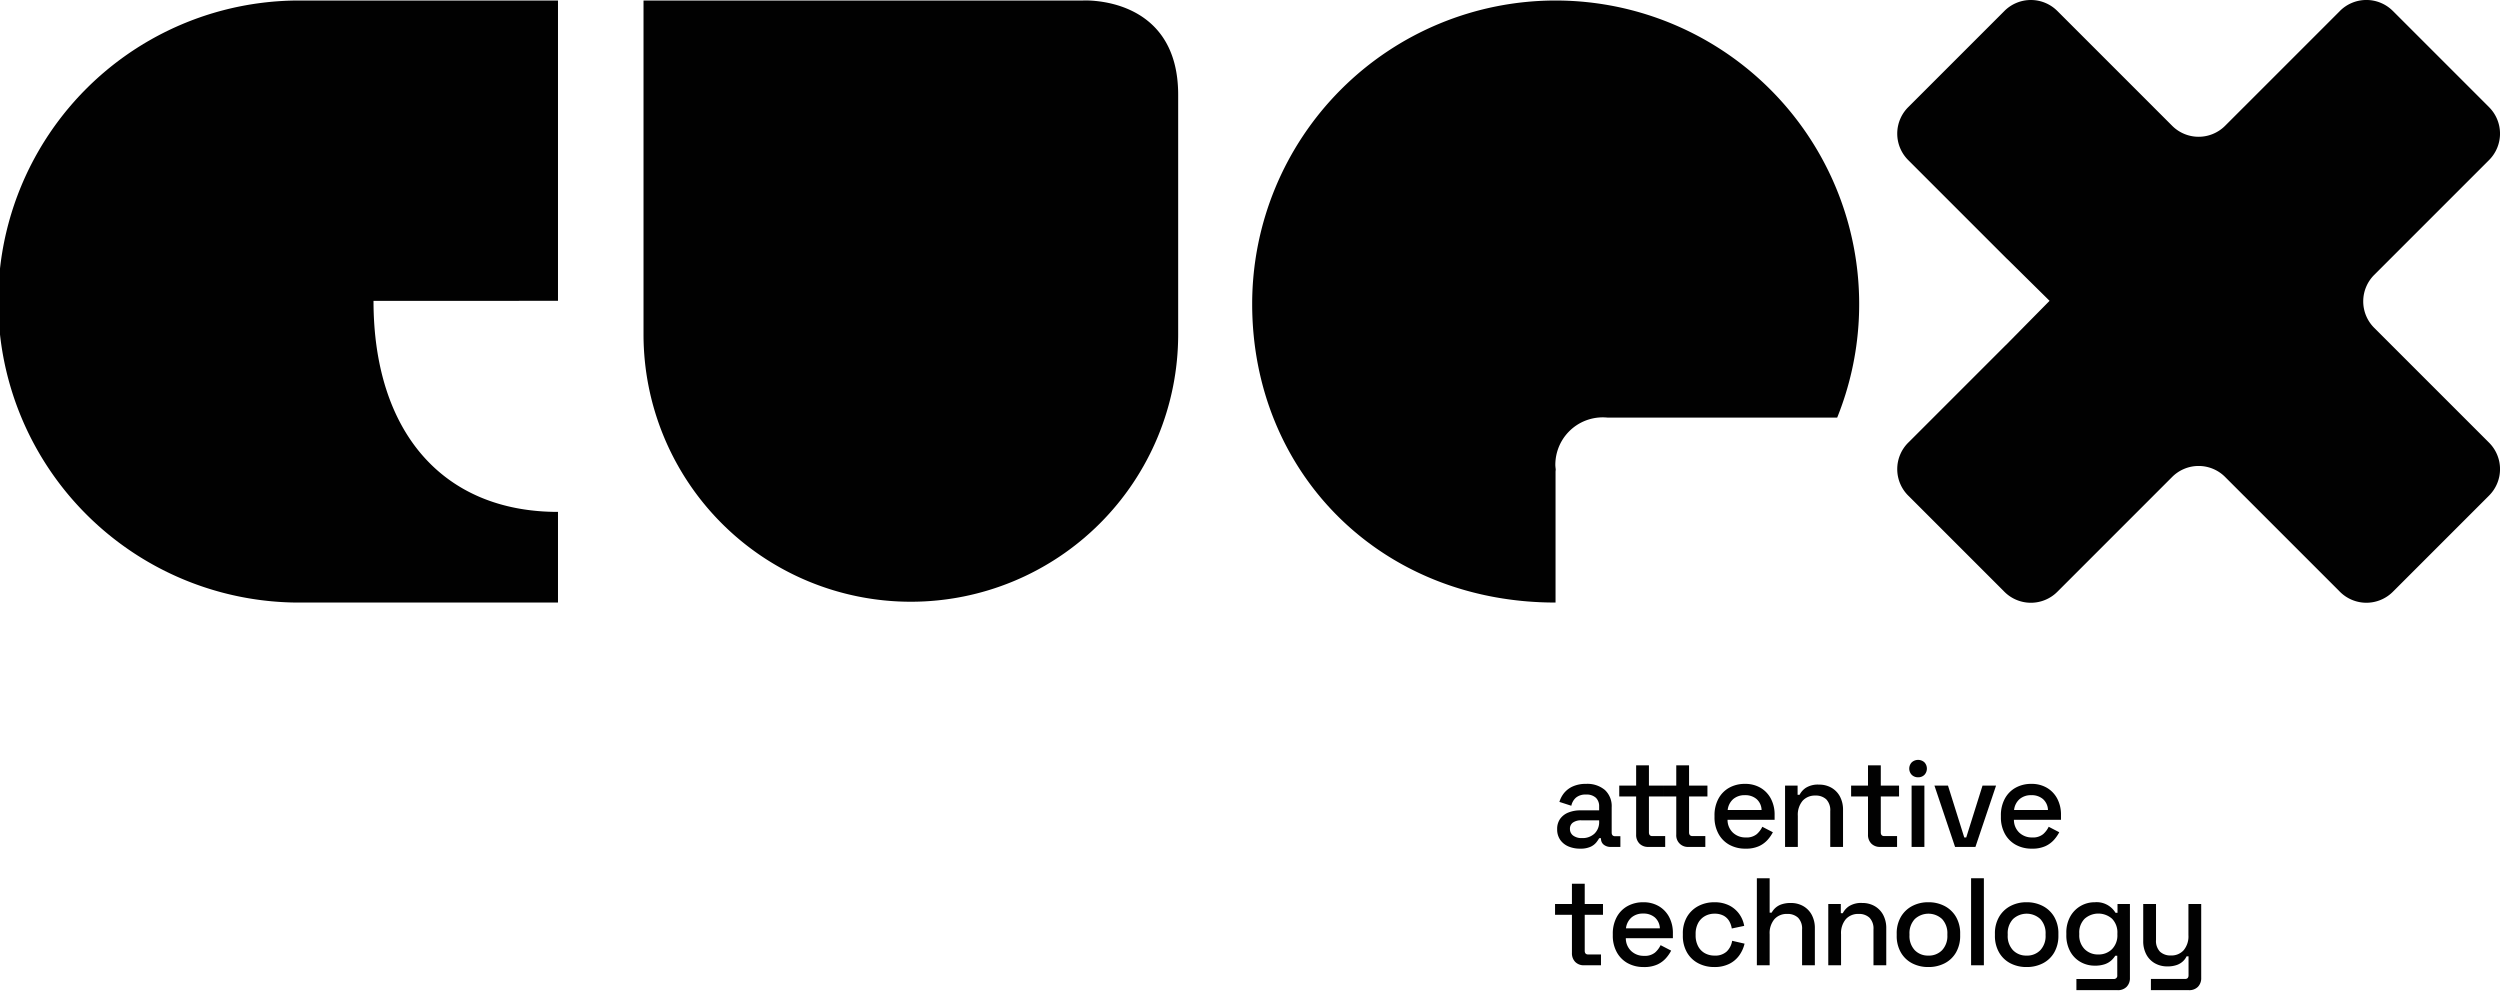 <svg id="Laag_1" data-name="Laag 1" xmlns="http://www.w3.org/2000/svg" width="230" height="92" viewBox="0 0 230 92"><defs><style>.cls-1{fill:none;}.cls-2{fill:#010101;}</style></defs><rect class="cls-1" x="0.278" width="229" height="92"/><path class="cls-2" d="M51.335,55.436h-23.64a27.695,27.695,0,1,1,0-55.389h23.64V27.676l-16.972.004c0,11.997,6.331,19.415,16.972,19.415v8.341Z"/><path class="cls-2" d="M99.633.047H59.204v30.719a24.594,24.594,0,0,0,49.188,0V8.724C108.392-.46,99.633.047,99.633.047Z"/><path class="cls-2" d="M143.123.047A27.923,27.923,0,0,0,115.2,27.97c0,15.417,11.69,27.465,27.91,27.465v-12.6l.025.542a4.364,4.364,0,0,1,4.775-4.956h21.111A27.934,27.934,0,0,0,143.123.047Z"/><path class="cls-2" d="M218.418,30.152a3.441,3.441,0,0,1,0-4.852l10.582-10.582a3.44,3.44,0,0,0,0-4.852l-8.867-8.867a3.441,3.441,0,0,0-4.852,0L204.7,11.582a3.441,3.441,0,0,1-4.852,0L189.266,1.001a3.441,3.441,0,0,0-4.852,0l-8.867,8.867a3.441,3.441,0,0,0,0,4.852l9.118,9.118,0-.007,3.895,3.845-4.046,4.099,0-.008-8.967,8.967a3.441,3.441,0,0,0,0,4.852l8.867,8.867a3.441,3.441,0,0,0,4.852,0L199.848,43.87a3.441,3.441,0,0,1,4.852,0l10.582,10.582a3.441,3.441,0,0,0,4.852,0l8.867-8.867a3.44,3.44,0,0,0,0-4.852Z"/><path class="cls-2" d="M145.373,78.076a2.687,2.687,0,0,1-1.08-.206,1.745,1.745,0,0,1-.754-.606,1.654,1.654,0,0,1-.28-.972,1.596,1.596,0,0,1,.28-.967,1.708,1.708,0,0,1,.765-.578,2.95,2.95,0,0,1,1.103-.195h1.714v-.366a1.07,1.07,0,0,0-.297-.789,1.245,1.245,0,0,0-.914-.297,1.344,1.344,0,0,0-.925.286,1.367,1.367,0,0,0-.423.743l-1.097-.354a2.389,2.389,0,0,1,.44-.829,2.183,2.183,0,0,1,.806-.601,2.908,2.908,0,0,1,1.211-.229,2.5,2.5,0,0,1,1.725.56,2.02,2.02,0,0,1,.628,1.59V76.59q0,.343.32.343h.48v.984h-.88a.993.993,0,0,1-.651-.206.685.685,0,0,1-.252-.56v-.034h-.171a2.688,2.688,0,0,1-.274.4,1.467,1.467,0,0,1-.537.395A2.229,2.229,0,0,1,145.373,78.076Zm.172-.972a1.604,1.604,0,0,0,1.142-.406,1.452,1.452,0,0,0,.434-1.115v-.115h-1.645a1.288,1.288,0,0,0-.754.2.673.673,0,0,0-.286.589.739.739,0,0,0,.297.618A1.3,1.3,0,0,0,145.544,77.104Z"/><path class="cls-2" d="M151.645,77.916a1.092,1.092,0,0,1-.817-.309,1.126,1.126,0,0,1-.303-.824V73.272h-1.554V72.277h1.554V70.413h1.177V72.277h1.325v.995h-1.325v3.306q0,.343.32.343h1.176v.995Zm3.702,0a1.062,1.062,0,0,1-1.131-1.132V73.272h-1.188V72.277h1.188V70.413h1.177V72.277h1.691v.995h-1.691v3.306q0,.343.331.343H156.89v.995Z"/><path class="cls-2" d="M160.592,78.076a2.997,2.997,0,0,1-1.497-.36,2.543,2.543,0,0,1-1-1.018,3.128,3.128,0,0,1-.36-1.527v-.137a3.196,3.196,0,0,1,.354-1.539,2.518,2.518,0,0,1,.988-1.018,2.92,2.92,0,0,1,1.468-.36,2.747,2.747,0,0,1,1.422.36,2.515,2.515,0,0,1,.954,1.001,3.13,3.13,0,0,1,.343,1.498v.446h-4.33a1.609,1.609,0,0,0,.497,1.184,1.669,1.669,0,0,0,1.182.44,1.469,1.469,0,0,0,1-.297,2.094,2.094,0,0,0,.52-.686l.971.504a3.419,3.419,0,0,1-.463.675,2.429,2.429,0,0,1-.794.595A2.867,2.867,0,0,1,160.592,78.076Zm-1.645-3.558h3.119a1.401,1.401,0,0,0-.457-1.001,1.571,1.571,0,0,0-1.074-.36,1.593,1.593,0,0,0-1.08.36A1.559,1.559,0,0,0,158.947,74.519Z"/><path class="cls-2" d="M164.225,77.916V72.277h1.154v.846h.182a1.71,1.71,0,0,1,.571-.641,2.08,2.08,0,0,1,1.222-.297,2.24,2.24,0,0,1,1.137.286,2.043,2.043,0,0,1,.782.806,2.57,2.57,0,0,1,.286,1.253v3.386h-1.176V74.622a1.432,1.432,0,0,0-.366-1.081,1.397,1.397,0,0,0-1.006-.349,1.511,1.511,0,0,0-1.171.48,1.999,1.999,0,0,0-.44,1.395v2.848Z"/><path class="cls-2" d="M172.976,77.916a1.092,1.092,0,0,1-.817-.309,1.126,1.126,0,0,1-.303-.824V73.272h-1.554V72.277h1.554V70.413h1.177V72.277h1.68v.995h-1.68v3.306q0,.343.32.343H174.53v.995Z"/><path class="cls-2" d="M176.462,71.511a.805.805,0,0,1-.577-.223.829.829,0,0,1,0-1.155.866.866,0,0,1,1.16,0,.844.844,0,0,1,0,1.155A.8.8,0,0,1,176.462,71.511Zm-.595,6.406V72.277h1.177v5.639Z"/><path class="cls-2" d="M179.866,77.916l-1.897-5.639h1.246l1.497,4.77h.182l1.497-4.77h1.246L181.74,77.916Z"/><path class="cls-2" d="M186.939,78.076a2.997,2.997,0,0,1-1.497-.36,2.542,2.542,0,0,1-1-1.018,3.128,3.128,0,0,1-.36-1.527v-.137a3.194,3.194,0,0,1,.354-1.539,2.518,2.518,0,0,1,.988-1.018,2.919,2.919,0,0,1,1.468-.36,2.747,2.747,0,0,1,1.422.36,2.516,2.516,0,0,1,.954,1.001,3.131,3.131,0,0,1,.343,1.498v.446h-4.33a1.608,1.608,0,0,0,.497,1.184,1.669,1.669,0,0,0,1.182.44,1.469,1.469,0,0,0,1-.297,2.092,2.092,0,0,0,.52-.686l.971.504a3.411,3.411,0,0,1-.463.675,2.427,2.427,0,0,1-.794.595A2.867,2.867,0,0,1,186.939,78.076Zm-1.645-3.558h3.119a1.401,1.401,0,0,0-.457-1.001,1.571,1.571,0,0,0-1.074-.36,1.593,1.593,0,0,0-1.08.36A1.559,1.559,0,0,0,185.294,74.519Z"/><path class="cls-2" d="M145.738,88.806a1.091,1.091,0,0,1-.817-.309,1.126,1.126,0,0,1-.303-.824V84.162h-1.554v-.995h1.554V81.303h1.177v1.865h1.68v.995h-1.68v3.306q0,.343.32.343h1.176v.995Z"/><path class="cls-2" d="M151.234,88.967a2.996,2.996,0,0,1-1.497-.36,2.543,2.543,0,0,1-1-1.018,3.127,3.127,0,0,1-.36-1.527v-.137a3.195,3.195,0,0,1,.354-1.539,2.517,2.517,0,0,1,.988-1.018,2.921,2.921,0,0,1,1.468-.36,2.748,2.748,0,0,1,1.422.36,2.516,2.516,0,0,1,.954,1.001,3.13,3.13,0,0,1,.343,1.499v.446h-4.33a1.609,1.609,0,0,0,.497,1.184,1.669,1.669,0,0,0,1.182.44,1.469,1.469,0,0,0,1-.297,2.093,2.093,0,0,0,.52-.686l.972.503a3.413,3.413,0,0,1-.463.675,2.425,2.425,0,0,1-.794.595A2.866,2.866,0,0,1,151.234,88.967Zm-1.645-3.558h3.119a1.401,1.401,0,0,0-.457-1.001,1.571,1.571,0,0,0-1.074-.36,1.593,1.593,0,0,0-1.08.36A1.559,1.559,0,0,0,149.589,85.409Z"/><path class="cls-2" d="M157.713,88.967a3.12,3.12,0,0,1-1.468-.343,2.562,2.562,0,0,1-1.04-.995,3.041,3.041,0,0,1-.383-1.567v-.149a3.01,3.01,0,0,1,.383-1.561,2.612,2.612,0,0,1,1.04-.995,3.08,3.08,0,0,1,1.468-.349,2.959,2.959,0,0,1,1.382.297,2.548,2.548,0,0,1,.92.789,2.635,2.635,0,0,1,.451,1.087l-1.143.24a1.899,1.899,0,0,0-.24-.686,1.337,1.337,0,0,0-.514-.492,1.712,1.712,0,0,0-.834-.183,1.764,1.764,0,0,0-.885.223,1.6,1.6,0,0,0-.623.64,2.081,2.081,0,0,0-.229,1.012v.103a2.113,2.113,0,0,0,.229,1.018,1.551,1.551,0,0,0,.623.641,1.801,1.801,0,0,0,.885.217,1.545,1.545,0,0,0,1.131-.383,1.754,1.754,0,0,0,.492-.978l1.142.263a3.048,3.048,0,0,1-.485,1.075,2.499,2.499,0,0,1-.92.783A3.009,3.009,0,0,1,157.713,88.967Z"/><path class="cls-2" d="M161.631,88.806V80.799h1.177V83.968h.183a1.698,1.698,0,0,1,.326-.423,1.598,1.598,0,0,1,.56-.337,2.533,2.533,0,0,1,.885-.132,2.239,2.239,0,0,1,1.137.286,2.042,2.042,0,0,1,.782.806,2.57,2.57,0,0,1,.286,1.253v3.386h-1.176V85.512a1.432,1.432,0,0,0-.366-1.081,1.397,1.397,0,0,0-1.006-.349,1.511,1.511,0,0,0-1.171.48,1.998,1.998,0,0,0-.44,1.395v2.848Z"/><path class="cls-2" d="M168.201,88.806V83.167h1.154v.846h.182a1.712,1.712,0,0,1,.572-.641,2.081,2.081,0,0,1,1.222-.297,2.239,2.239,0,0,1,1.137.286,2.042,2.042,0,0,1,.782.806,2.57,2.57,0,0,1,.286,1.253v3.386H172.36V85.512a1.432,1.432,0,0,0-.366-1.081,1.397,1.397,0,0,0-1.006-.349,1.511,1.511,0,0,0-1.171.48,1.998,1.998,0,0,0-.44,1.395v2.848Z"/><path class="cls-2" d="M177.41,88.967a3.154,3.154,0,0,1-1.502-.349,2.558,2.558,0,0,1-1.034-1.001,3.031,3.031,0,0,1-.377-1.544v-.171a2.999,2.999,0,0,1,.377-1.539,2.61,2.61,0,0,1,1.034-1.001,3.11,3.11,0,0,1,1.502-.355,3.147,3.147,0,0,1,1.508.355,2.603,2.603,0,0,1,1.04,1.001,3.003,3.003,0,0,1,.377,1.539v.171a3.035,3.035,0,0,1-.377,1.544,2.552,2.552,0,0,1-1.04,1.001A3.191,3.191,0,0,1,177.41,88.967Zm0-1.052a1.686,1.686,0,0,0,1.262-.497,1.889,1.889,0,0,0,.485-1.379v-.103a1.904,1.904,0,0,0-.48-1.379,1.844,1.844,0,0,0-2.519,0,1.891,1.891,0,0,0-.485,1.379v.103a1.891,1.891,0,0,0,.485,1.379A1.672,1.672,0,0,0,177.41,87.914Z"/><path class="cls-2" d="M181.34,88.806V80.799h1.177v8.007Z"/><path class="cls-2" d="M186.447,88.967a3.154,3.154,0,0,1-1.502-.349,2.557,2.557,0,0,1-1.034-1.001,3.03,3.03,0,0,1-.378-1.544v-.171a2.998,2.998,0,0,1,.378-1.539,2.609,2.609,0,0,1,1.034-1.001,3.11,3.11,0,0,1,1.502-.355,3.146,3.146,0,0,1,1.508.355,2.604,2.604,0,0,1,1.04,1.001,3.004,3.004,0,0,1,.377,1.539v.171a3.036,3.036,0,0,1-.377,1.544,2.552,2.552,0,0,1-1.04,1.001A3.19,3.19,0,0,1,186.447,88.967Zm0-1.052a1.686,1.686,0,0,0,1.262-.497,1.889,1.889,0,0,0,.485-1.379v-.103a1.904,1.904,0,0,0-.48-1.379,1.844,1.844,0,0,0-2.519,0,1.891,1.891,0,0,0-.485,1.379v.103a1.891,1.891,0,0,0,.485,1.379A1.673,1.673,0,0,0,186.447,87.914Z"/><path class="cls-2" d="M190.103,86.015v-.172a3.017,3.017,0,0,1,.36-1.521A2.552,2.552,0,0,1,192.72,83.007a2.02,2.02,0,0,1,1.908.972h.183v-.812h1.142v6.795a1.126,1.126,0,0,1-.303.824,1.108,1.108,0,0,1-.828.309h-3.793v-1.03h3.428a.298.298,0,0,0,.331-.343V87.926h-.183a2.137,2.137,0,0,1-.354.423,1.729,1.729,0,0,1-.6.355,2.714,2.714,0,0,1-.931.137,2.623,2.623,0,0,1-1.308-.337,2.463,2.463,0,0,1-.954-.973A3.06,3.06,0,0,1,190.103,86.015Zm2.936,1.796a1.73,1.73,0,0,0,1.263-.486,1.794,1.794,0,0,0,.497-1.344V85.878a1.8,1.8,0,0,0-.491-1.355,1.909,1.909,0,0,0-2.519,0,1.786,1.786,0,0,0-.497,1.355v.103a1.794,1.794,0,0,0,.497,1.344A1.715,1.715,0,0,0,193.039,87.811Z"/><path class="cls-2" d="M197.884,91.094v-1.03h3.142q.32,0,.32-.343V87.983h-.182a1.497,1.497,0,0,1-.315.44,1.603,1.603,0,0,1-.566.349,2.487,2.487,0,0,1-.891.137,2.27,2.27,0,0,1-1.142-.286,2.022,2.022,0,0,1-.788-.812,2.576,2.576,0,0,1-.286-1.247V83.167h1.177v3.306a1.429,1.429,0,0,0,.366,1.081,1.411,1.411,0,0,0,1.016.349,1.496,1.496,0,0,0,1.16-.48,1.996,1.996,0,0,0,.44-1.396v-2.86h1.176v6.795a1.126,1.126,0,0,1-.302.824,1.107,1.107,0,0,1-.828.309Z"/></svg>